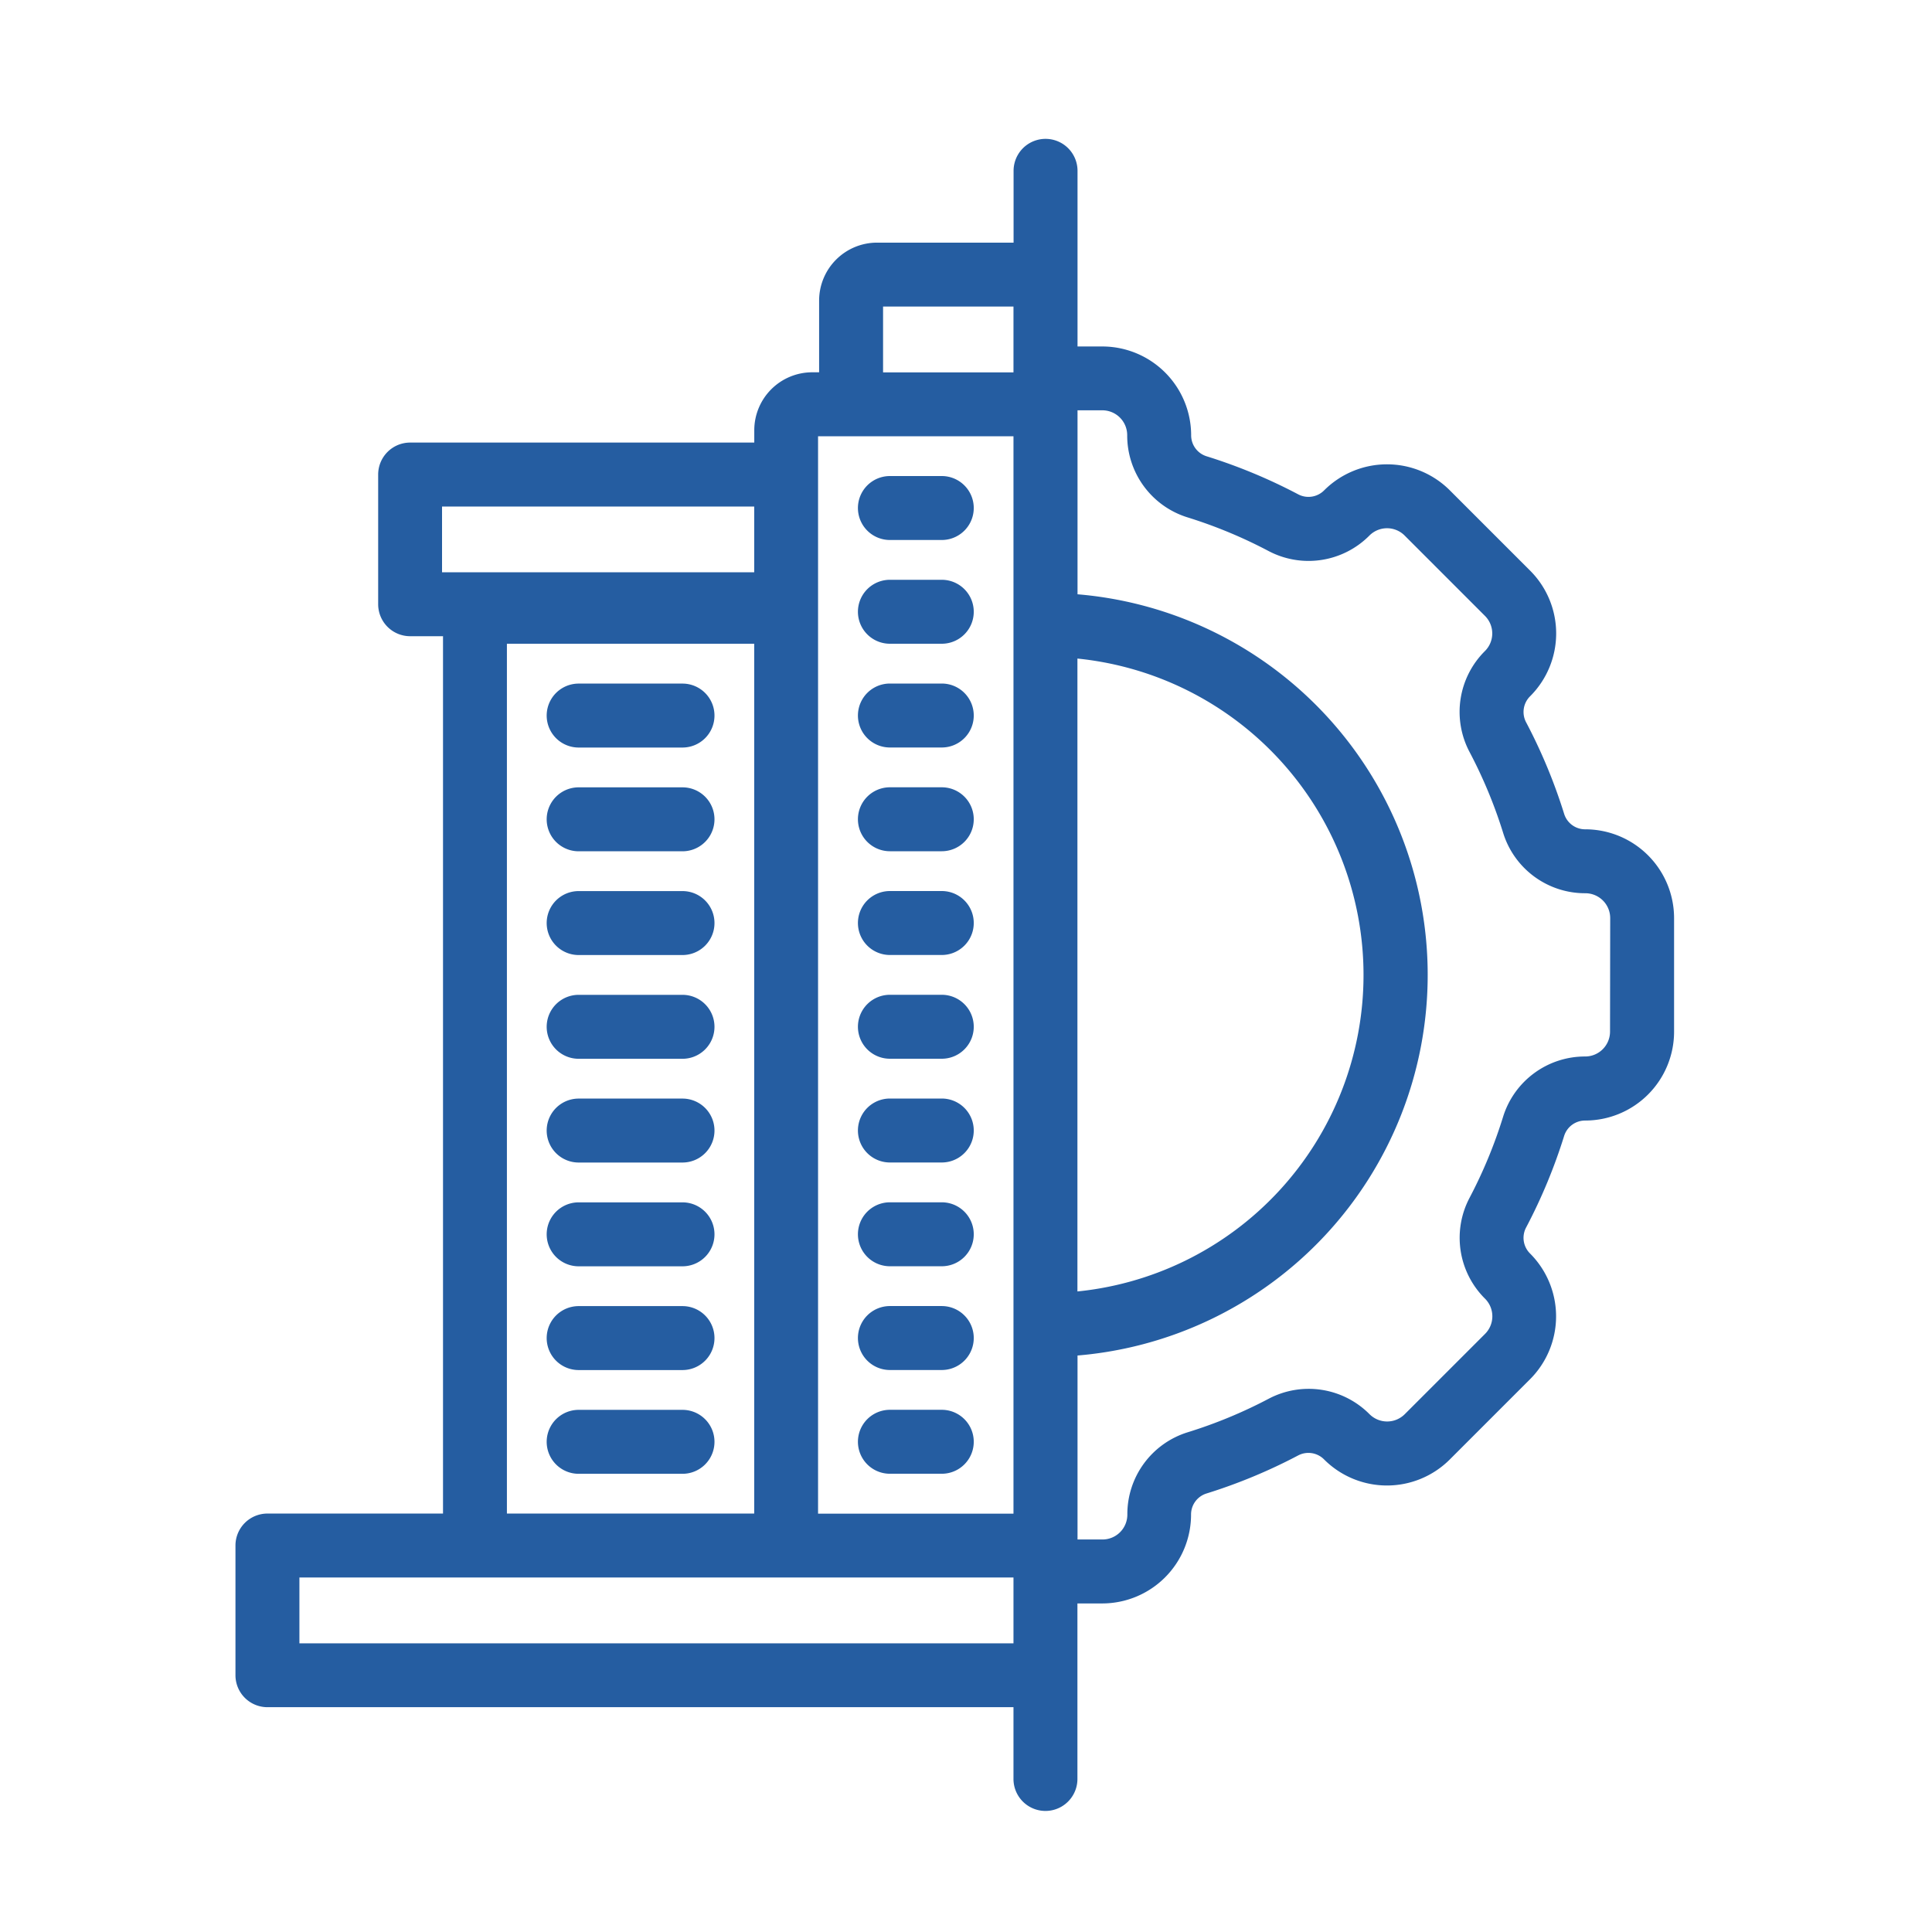 <svg xmlns="http://www.w3.org/2000/svg" xmlns:xlink="http://www.w3.org/1999/xlink" width="80" height="80" viewBox="0 0 80 80">
  <defs>
    <clipPath id="clip-_41_devops-infrastructure">
      <rect width="80" height="80"/>
    </clipPath>
  </defs>
  <g id="_41_devops-infrastructure" data-name="41_devops-infrastructure" clip-path="url(#clip-_41_devops-infrastructure)">
    <g id="noun-infrastructure-4906425" transform="translate(-66.076 5.997)">
      <path id="Path_5689" data-name="Path 5689" d="M165.028,28.593a1.16,1.16,0,0,1-1.115-.816,22.159,22.159,0,0,0-1.557-3.748,1.164,1.164,0,0,1,.212-1.374,3.426,3.426,0,0,0,0-4.845l-3.327-3.327h0a3.431,3.431,0,0,0-4.849,0,1.164,1.164,0,0,1-1.37.21,22.184,22.184,0,0,0-3.748-1.557,1.16,1.16,0,0,1-.817-1.115A3.43,3.43,0,0,0,145.031,8.6h-1.279V1.077a1.074,1.074,0,1,0-2.148,0V4.3H135.7a2.151,2.151,0,0,0-2.148,2.148V9.669h-.537a2.151,2.151,0,0,0-2.148,2.148v.762h-14.5a1.074,1.074,0,0,0-1.074,1.074v5.37a1.074,1.074,0,0,0,1.074,1.074h1.643a2.125,2.125,0,0,0-.032.312V56.926h-7.518A1.074,1.074,0,0,0,109.384,58v5.37a1.074,1.074,0,0,0,1.074,1.074H141.6v3.222a1.074,1.074,0,0,0,2.148,0V60.148h1.279a3.43,3.43,0,0,0,3.426-3.427,1.16,1.16,0,0,1,.817-1.115,22.166,22.166,0,0,0,3.748-1.556,1.163,1.163,0,0,1,1.374.212,3.43,3.43,0,0,0,4.846,0l3.327-3.327a3.432,3.432,0,0,0,0-4.849,1.163,1.163,0,0,1-.21-1.37,22.172,22.172,0,0,0,1.557-3.748,1.16,1.16,0,0,1,1.115-.816,3.43,3.43,0,0,0,3.427-3.426V32.019a3.43,3.43,0,0,0-3.427-3.426ZM117.438,17.95V14.728h13.426V17.95Zm13.426,2.46V56.926h-10.74V20.409ZM141.6,62.3H111.532V59.074H141.6Zm0-5.37h-8.592V11.817H141.6Zm0-47.257H135.7V6.447H141.6Zm2.148,11.326a13.42,13.42,0,0,1,0,26.754Zm22.554,15.73A1.28,1.28,0,0,1,165.028,38a3.3,3.3,0,0,0-3.167,2.326,19.95,19.95,0,0,1-1.4,3.384,3.3,3.3,0,0,0,.594,3.894,1.28,1.28,0,0,1,0,1.808l-3.327,3.327a1.282,1.282,0,0,1-1.811,0,3.3,3.3,0,0,0-3.892-.591,19.935,19.935,0,0,1-3.383,1.4,3.3,3.3,0,0,0-2.327,3.167A1.28,1.28,0,0,1,145.031,58h-1.279V49.9a15.565,15.565,0,0,0,0-31.057v-8.1h1.279a1.28,1.28,0,0,1,1.278,1.279,3.3,3.3,0,0,0,2.327,3.167,19.961,19.961,0,0,1,3.384,1.405A3.3,3.3,0,0,0,155.914,16a1.28,1.28,0,0,1,1.808,0l3.327,3.328a1.277,1.277,0,0,1,0,1.81,3.3,3.3,0,0,0-.59,3.892,20,20,0,0,1,1.405,3.384,3.3,3.3,0,0,0,3.167,2.326,1.28,1.28,0,0,1,1.278,1.278Z" transform="translate(-33.308 0)" fill="#255da1" stroke="#255da1" stroke-width="0.5"/>
      <path id="Path_5690" data-name="Path 5690" d="M215.444,185.9h4.3a1.074,1.074,0,1,0,0-2.148h-4.3a1.074,1.074,0,1,0,0,2.148Z" transform="translate(-125.407 -161.193)" fill="#255da1" stroke="#255da1" stroke-width="0.5"/>
      <path id="Path_5691" data-name="Path 5691" d="M215.444,220.9h4.3a1.074,1.074,0,1,0,0-2.148h-4.3a1.074,1.074,0,1,0,0,2.148Z" transform="translate(-125.407 -191.897)" fill="#255da1" stroke="#255da1" stroke-width="0.5"/>
      <path id="Path_5692" data-name="Path 5692" d="M215.444,255.9h4.3a1.074,1.074,0,0,0,0-2.148h-4.3a1.074,1.074,0,0,0,0,2.148Z" transform="translate(-125.407 -222.601)" fill="#255da1" stroke="#255da1" stroke-width="0.5"/>
      <path id="Path_5693" data-name="Path 5693" d="M215.444,290.9h4.3a1.074,1.074,0,1,0,0-2.148h-4.3a1.074,1.074,0,1,0,0,2.148Z" transform="translate(-125.407 -253.305)" fill="#255da1" stroke="#255da1" stroke-width="0.5"/>
      <path id="Path_5694" data-name="Path 5694" d="M215.444,325.9h4.3a1.074,1.074,0,1,0,0-2.148h-4.3a1.074,1.074,0,1,0,0,2.148Z" transform="translate(-125.407 -284.009)" fill="#255da1" stroke="#255da1" stroke-width="0.5"/>
      <path id="Path_5695" data-name="Path 5695" d="M215.444,360.9h4.3a1.074,1.074,0,1,0,0-2.148h-4.3a1.074,1.074,0,1,0,0,2.148Z" transform="translate(-125.407 -314.712)" fill="#255da1" stroke="#255da1" stroke-width="0.5"/>
      <path id="Path_5696" data-name="Path 5696" d="M215.444,395.9h4.3a1.074,1.074,0,1,0,0-2.148h-4.3a1.074,1.074,0,1,0,0,2.148Z" transform="translate(-125.407 -345.416)" fill="#255da1" stroke="#255da1" stroke-width="0.5"/>
      <path id="Path_5697" data-name="Path 5697" d="M215.444,430.9h4.3a1.074,1.074,0,1,0,0-2.148h-4.3a1.074,1.074,0,1,0,0,2.148Z" transform="translate(-125.407 -376.12)" fill="#255da1" stroke="#255da1" stroke-width="0.5"/>
      <path id="Path_5698" data-name="Path 5698" d="M322.592,113.75h-2.148a1.074,1.074,0,1,0,0,2.148h2.148a1.074,1.074,0,1,0,0-2.148Z" transform="translate(-217.519 -99.785)" fill="#255da1" stroke="#255da1" stroke-width="0.5"/>
      <path id="Path_5699" data-name="Path 5699" d="M322.592,148.75h-2.148a1.074,1.074,0,1,0,0,2.148h2.148a1.074,1.074,0,1,0,0-2.148Z" transform="translate(-217.519 -130.489)" fill="#255da1" stroke="#255da1" stroke-width="0.5"/>
      <path id="Path_5700" data-name="Path 5700" d="M322.592,183.75h-2.148a1.074,1.074,0,1,0,0,2.148h2.148a1.074,1.074,0,1,0,0-2.148Z" transform="translate(-217.519 -161.193)" fill="#255da1" stroke="#255da1" stroke-width="0.5"/>
      <path id="Path_5701" data-name="Path 5701" d="M322.592,218.75h-2.148a1.074,1.074,0,1,0,0,2.148h2.148a1.074,1.074,0,1,0,0-2.148Z" transform="translate(-217.519 -191.897)" fill="#255da1" stroke="#255da1" stroke-width="0.5"/>
      <path id="Path_5702" data-name="Path 5702" d="M322.592,253.75h-2.148a1.074,1.074,0,0,0,0,2.148h2.148a1.074,1.074,0,0,0,0-2.148Z" transform="translate(-217.519 -222.601)" fill="#255da1" stroke="#255da1" stroke-width="0.5"/>
      <path id="Path_5703" data-name="Path 5703" d="M322.592,288.75h-2.148a1.074,1.074,0,1,0,0,2.148h2.148a1.074,1.074,0,1,0,0-2.148Z" transform="translate(-217.519 -253.305)" fill="#255da1" stroke="#255da1" stroke-width="0.5"/>
      <path id="Path_5704" data-name="Path 5704" d="M322.592,323.75h-2.148a1.074,1.074,0,1,0,0,2.148h2.148a1.074,1.074,0,1,0,0-2.148Z" transform="translate(-217.519 -284.009)" fill="#255da1" stroke="#255da1" stroke-width="0.5"/>
      <path id="Path_5705" data-name="Path 5705" d="M322.592,358.75h-2.148a1.074,1.074,0,1,0,0,2.148h2.148a1.074,1.074,0,1,0,0-2.148Z" transform="translate(-217.519 -314.712)" fill="#255da1" stroke="#255da1" stroke-width="0.5"/>
      <path id="Path_5706" data-name="Path 5706" d="M322.592,393.75h-2.148a1.074,1.074,0,1,0,0,2.148h2.148a1.074,1.074,0,1,0,0-2.148Z" transform="translate(-217.519 -345.416)" fill="#255da1" stroke="#255da1" stroke-width="0.5"/>
      <path id="Path_5707" data-name="Path 5707" d="M322.592,428.75h-2.148a1.074,1.074,0,1,0,0,2.148h2.148a1.074,1.074,0,1,0,0-2.148Z" transform="translate(-217.519 -376.12)" fill="#255da1" stroke="#255da1" stroke-width="0.5"/>
    </g>
  </g>
</svg>
